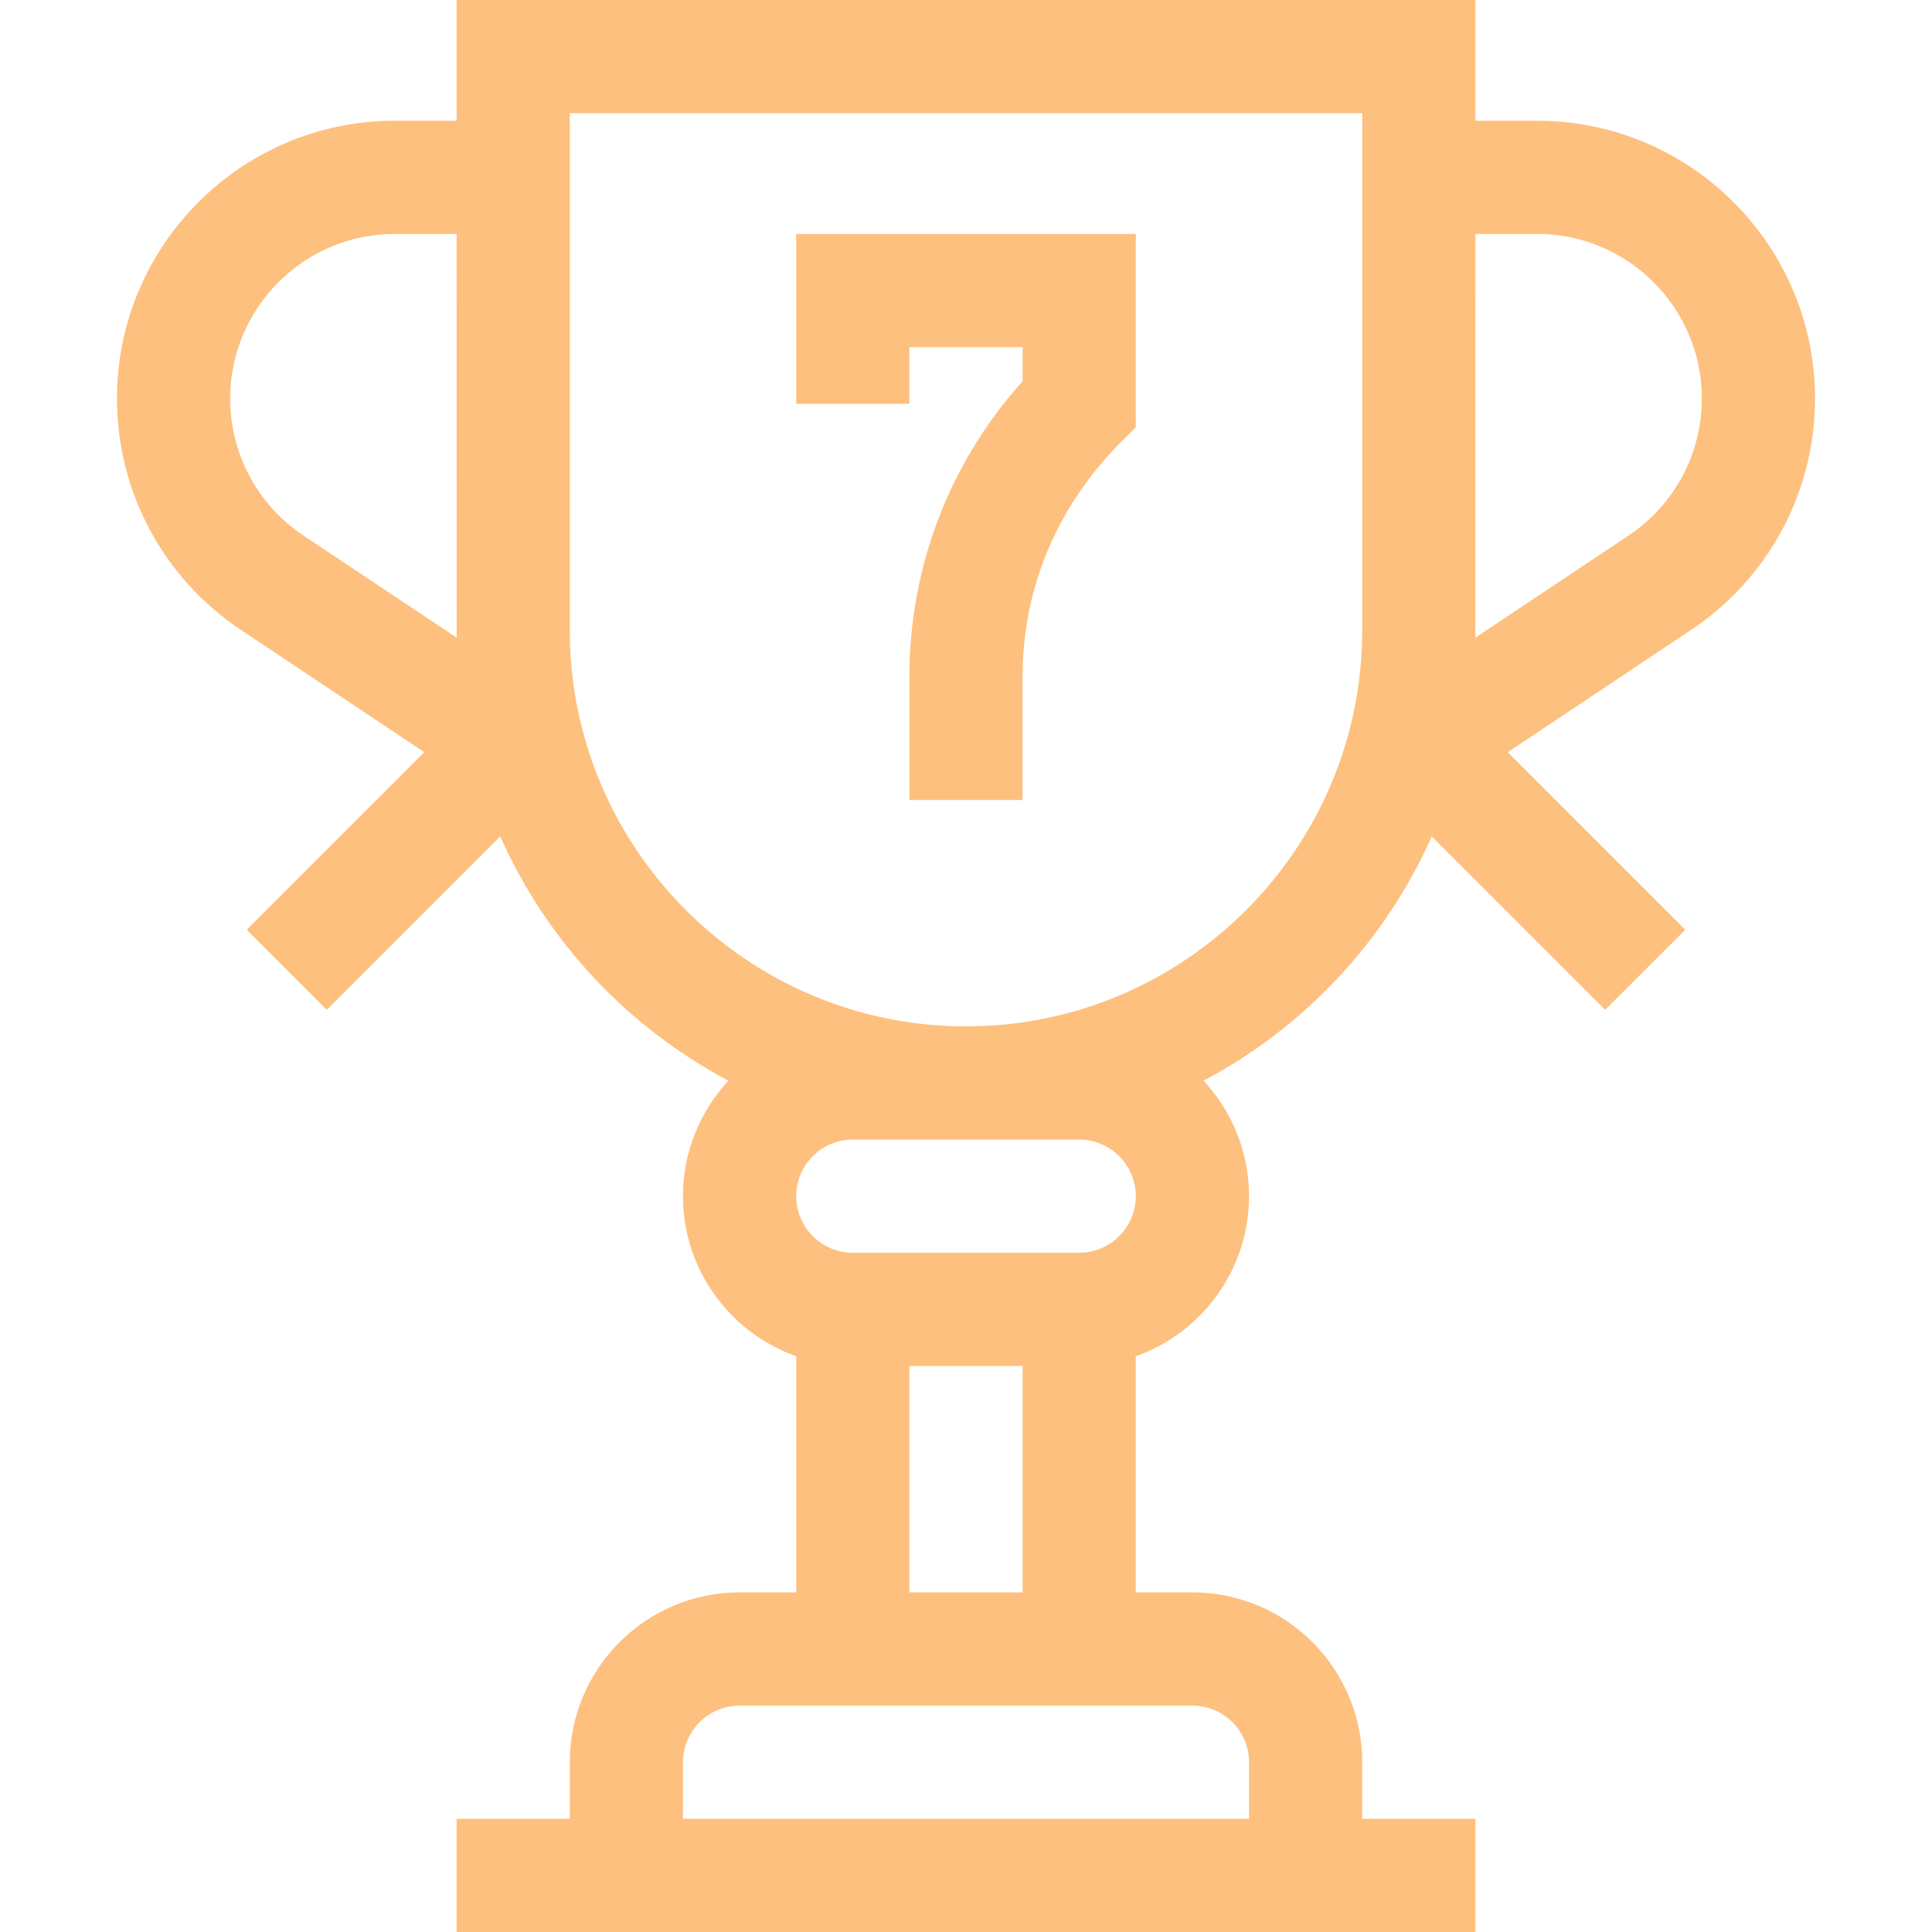 <svg width="24" height="24" viewBox="0 0 24 24" fill="none" xmlns="http://www.w3.org/2000/svg">
<path d="M11.297 4.312H12.703V4.736C11.794 5.747 11.297 7.04 11.297 8.411V9.938H12.703V8.411C12.703 6.442 14.037 5.41 14.109 5.307V2.906H9.891V5.016H11.297V4.312Z" fill="#FEC07E"/>
<path d="M19.096 1.5H18.328V0H5.672V1.5H4.904C3.001 1.5 1.453 3.048 1.453 4.951C1.453 6.108 2.028 7.181 2.99 7.823L5.271 9.344L3.065 11.55L4.06 12.544L6.214 10.39C6.792 11.691 7.797 12.762 9.049 13.425C8.699 13.802 8.484 14.306 8.484 14.859C8.484 15.776 9.072 16.558 9.891 16.848V19.781H9.188C8.024 19.781 7.078 20.727 7.078 21.891V22.594H5.672V24H18.328V22.594H16.922V21.891C16.922 20.727 15.976 19.781 14.812 19.781H14.109V16.848C14.928 16.558 15.516 15.776 15.516 14.859C15.516 14.306 15.301 13.802 14.951 13.425C16.203 12.762 17.208 11.691 17.786 10.39L19.94 12.544L20.935 11.55L18.729 9.344L21.01 7.823C21.972 7.181 22.547 6.108 22.547 4.951C22.547 3.048 20.999 1.5 19.096 1.5ZM2.859 4.951C2.859 3.824 3.777 2.906 4.904 2.906H5.672C5.672 2.906 5.673 7.89 5.673 7.921L3.77 6.653C3.2 6.273 2.859 5.636 2.859 4.951ZM15.516 21.891V22.594H8.484V21.891C8.484 21.503 8.8 21.188 9.188 21.188H14.812C15.2 21.188 15.516 21.503 15.516 21.891ZM11.297 19.781V16.969H12.703V19.781H11.297ZM13.406 14.156C13.794 14.156 14.109 14.472 14.109 14.859C14.109 15.247 13.794 15.562 13.406 15.562H10.594C10.206 15.562 9.891 15.247 9.891 14.859C9.891 14.472 10.206 14.156 10.594 14.156H13.406ZM16.922 7.828C16.922 10.542 14.714 12.75 12 12.75C9.286 12.75 7.078 10.542 7.078 7.828V1.406H16.922V7.828ZM20.23 6.653L18.327 7.921C18.327 7.89 18.328 2.906 18.328 2.906H19.096C20.223 2.906 21.141 3.824 21.141 4.951C21.141 5.636 20.8 6.273 20.23 6.653Z" fill="#FEC07E"/>
</svg>
